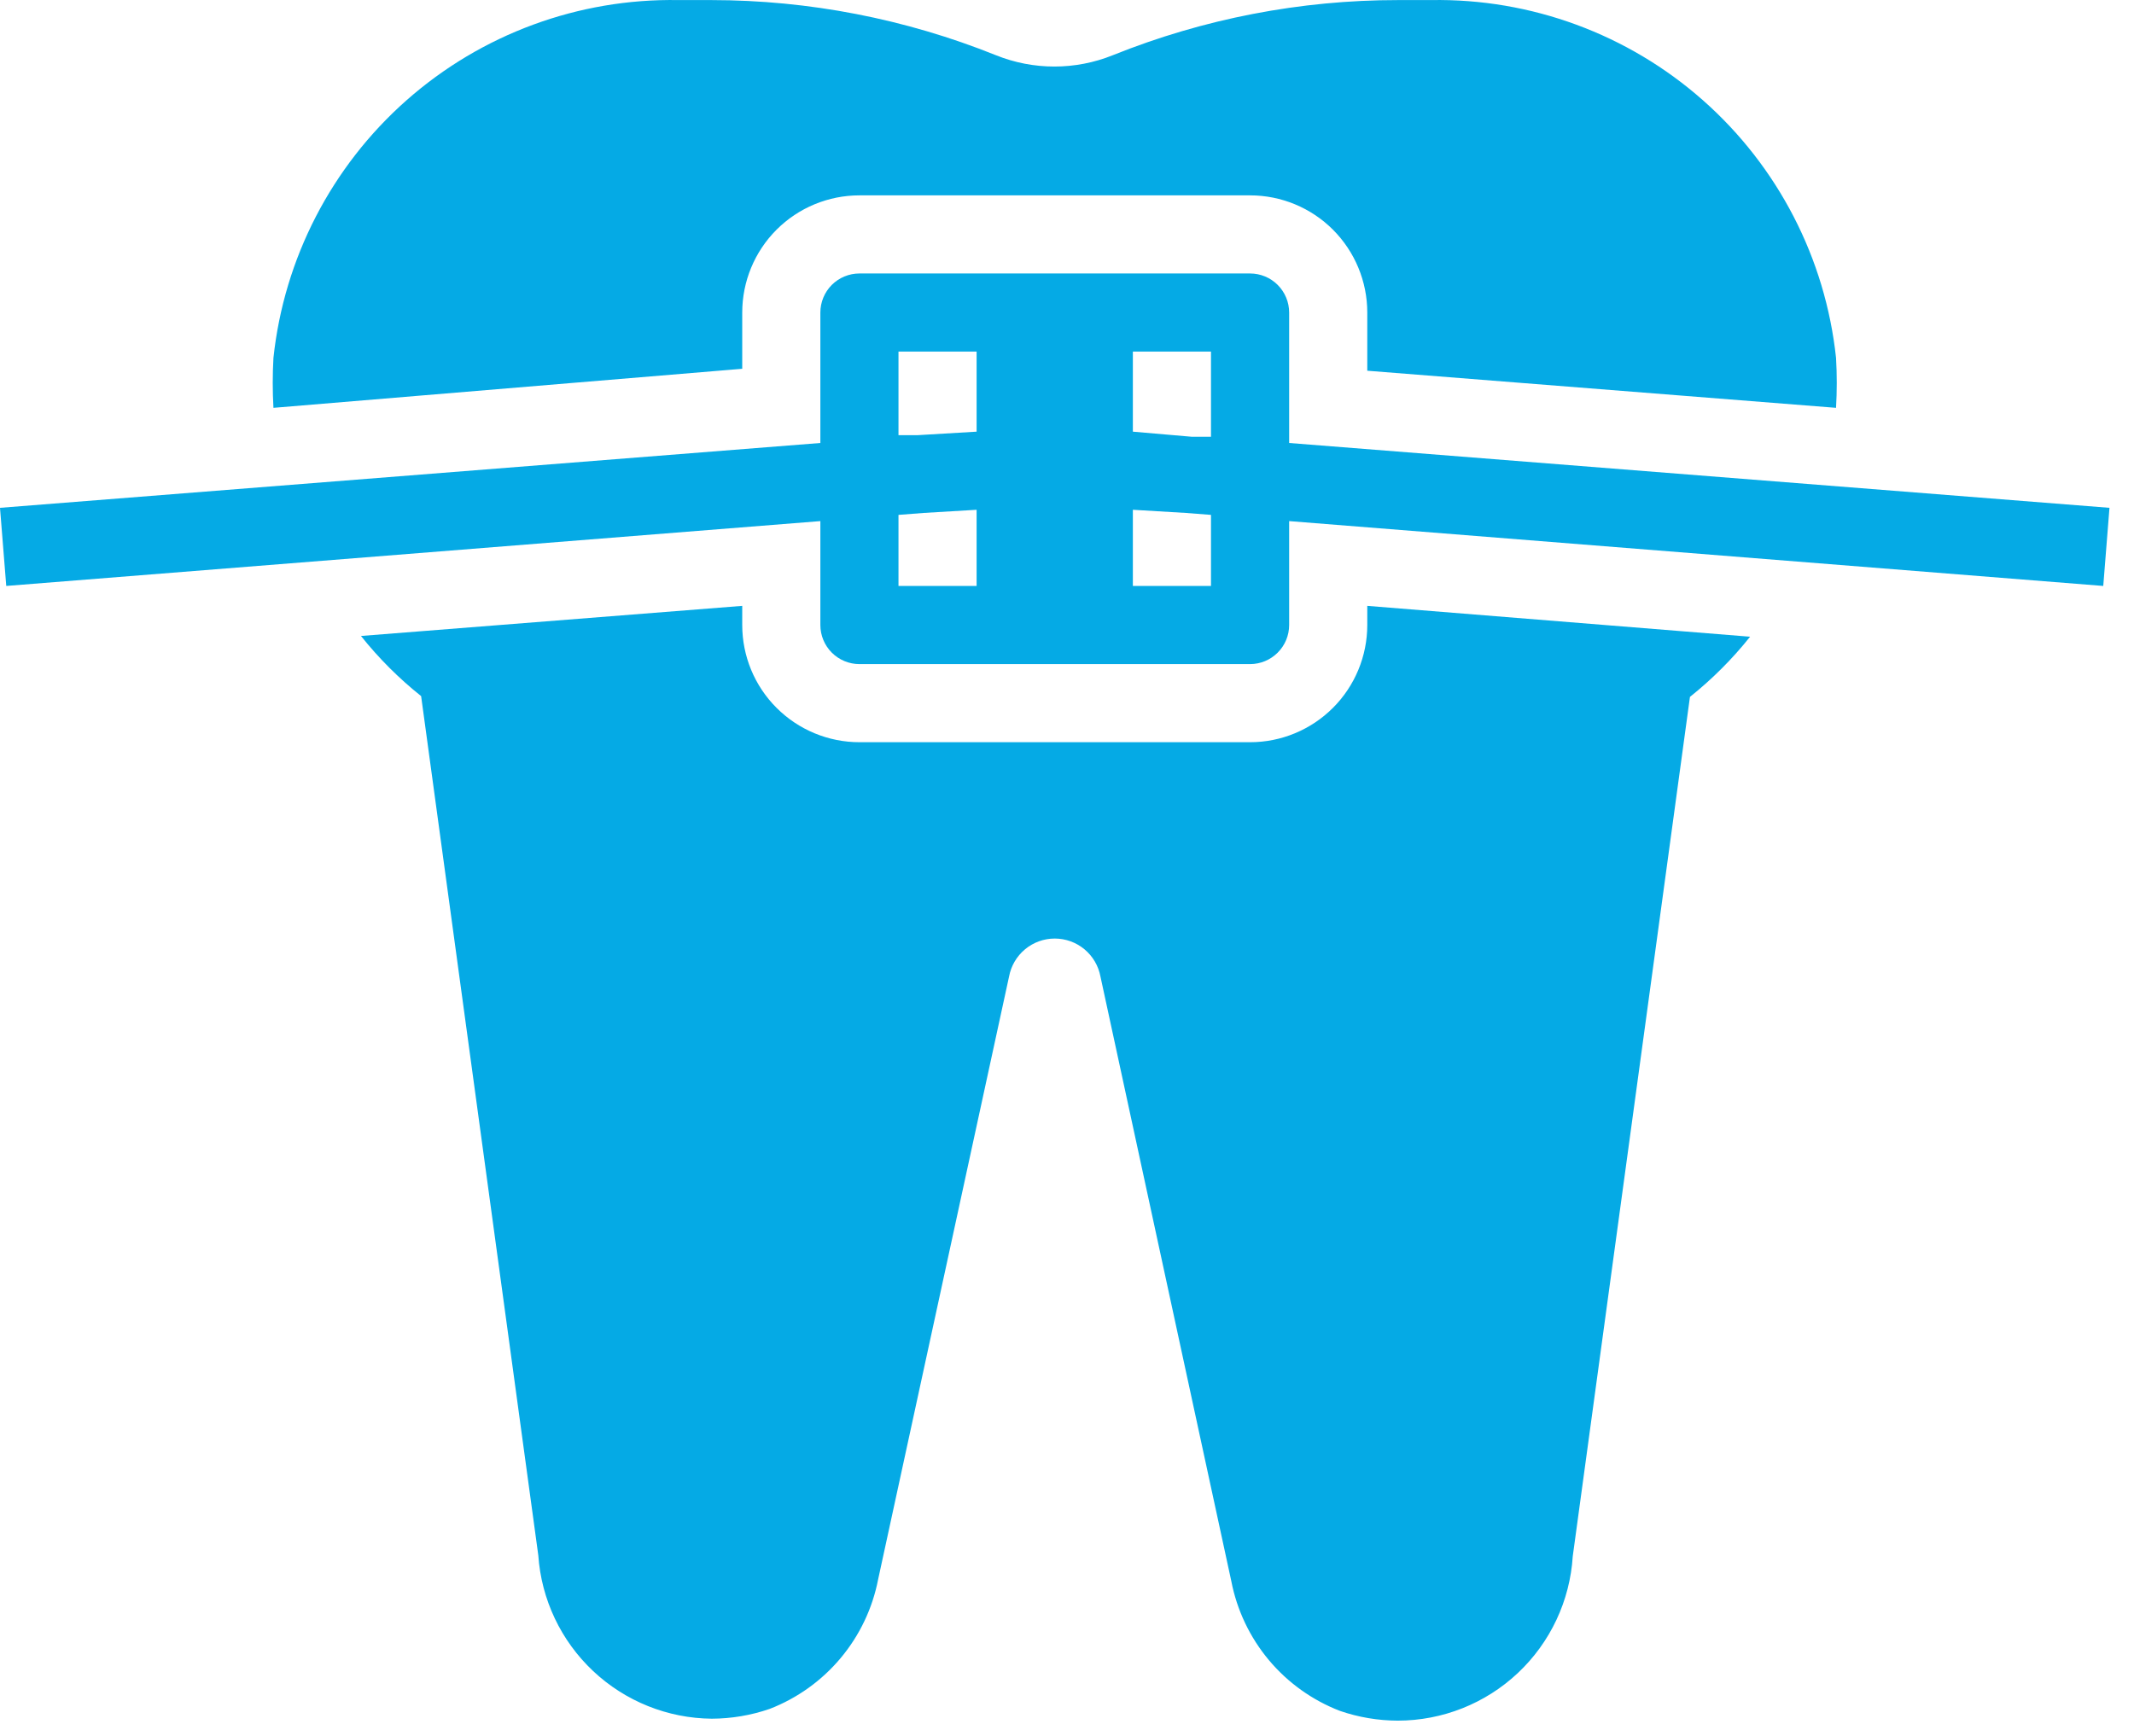 <svg width="59" height="48" viewBox="0 0 59 48" fill="none" xmlns="http://www.w3.org/2000/svg">
<path d="M0.173 16.202L22.681 14.409V17.282C22.681 17.569 22.795 17.844 22.997 18.046C23.2 18.249 23.475 18.363 23.761 18.363H34.562C34.848 18.363 35.123 18.249 35.325 18.046C35.528 17.844 35.642 17.569 35.642 17.282V14.409L58.15 16.202L58.322 14.042L35.642 12.249V8.642C35.642 8.356 35.528 8.081 35.325 7.878C35.123 7.676 34.848 7.562 34.562 7.562H23.761C23.475 7.562 23.2 7.676 22.997 7.878C22.795 8.081 22.681 8.356 22.681 8.642V12.249L0 14.042L0.173 16.202ZM31.321 9.722H33.481V12.077H32.952L31.321 11.936V9.722ZM31.321 14.096L32.779 14.183L33.481 14.237V16.202H31.321V14.096ZM24.841 9.722H27.001V11.936L25.37 12.033H24.841V9.722ZM24.841 14.237L25.543 14.183L27.001 14.096V16.202H24.841V14.237Z" fill="#05AAE5"/>
<path d="M50.762 11.277C50.789 10.817 50.789 10.355 50.762 9.895C50.469 7.145 49.156 4.604 47.083 2.773C45.011 0.942 42.327 -0.046 39.562 0.002H38.655C35.954 0.001 33.277 0.518 30.771 1.525C29.732 1.945 28.57 1.945 27.53 1.525C25.03 0.521 22.362 0.004 19.668 0.002H18.761C15.995 -0.046 13.312 0.942 11.239 2.773C9.167 4.604 7.854 7.145 7.56 9.895C7.534 10.355 7.534 10.817 7.56 11.277L20.521 10.197V8.642C20.521 7.783 20.862 6.959 21.47 6.351C22.078 5.743 22.902 5.402 23.761 5.402H34.562C35.421 5.402 36.245 5.743 36.853 6.351C37.46 6.959 37.802 7.783 37.802 8.642V10.251L50.762 11.277Z" fill="#05AAE5"/>
<path d="M9.98 17.585C10.47 18.2 11.028 18.758 11.643 19.248L14.883 43.009C14.967 44.227 15.508 45.368 16.397 46.205C17.286 47.042 18.458 47.513 19.678 47.524C20.223 47.522 20.763 47.431 21.277 47.254C22.04 46.959 22.716 46.476 23.241 45.849C23.767 45.221 24.124 44.471 24.279 43.668L27.898 27.003C27.953 26.708 28.109 26.441 28.34 26.249C28.57 26.057 28.861 25.952 29.161 25.952C29.462 25.952 29.752 26.057 29.983 26.249C30.214 26.441 30.37 26.708 30.425 27.003L34.043 43.722C34.199 44.525 34.556 45.275 35.081 45.903C35.606 46.53 36.282 47.013 37.046 47.308C37.56 47.485 38.1 47.576 38.644 47.578C39.878 47.577 41.065 47.107 41.964 46.262C42.863 45.417 43.406 44.262 43.483 43.031L46.723 19.27C47.338 18.779 47.896 18.221 48.386 17.606L37.802 16.753V17.282C37.802 18.142 37.46 18.966 36.853 19.573C36.245 20.181 35.421 20.523 34.562 20.523H23.761C22.902 20.523 22.078 20.181 21.47 19.573C20.862 18.966 20.521 18.142 20.521 17.282V16.753L9.98 17.585Z" fill="#05AAE5"/>
</svg>
